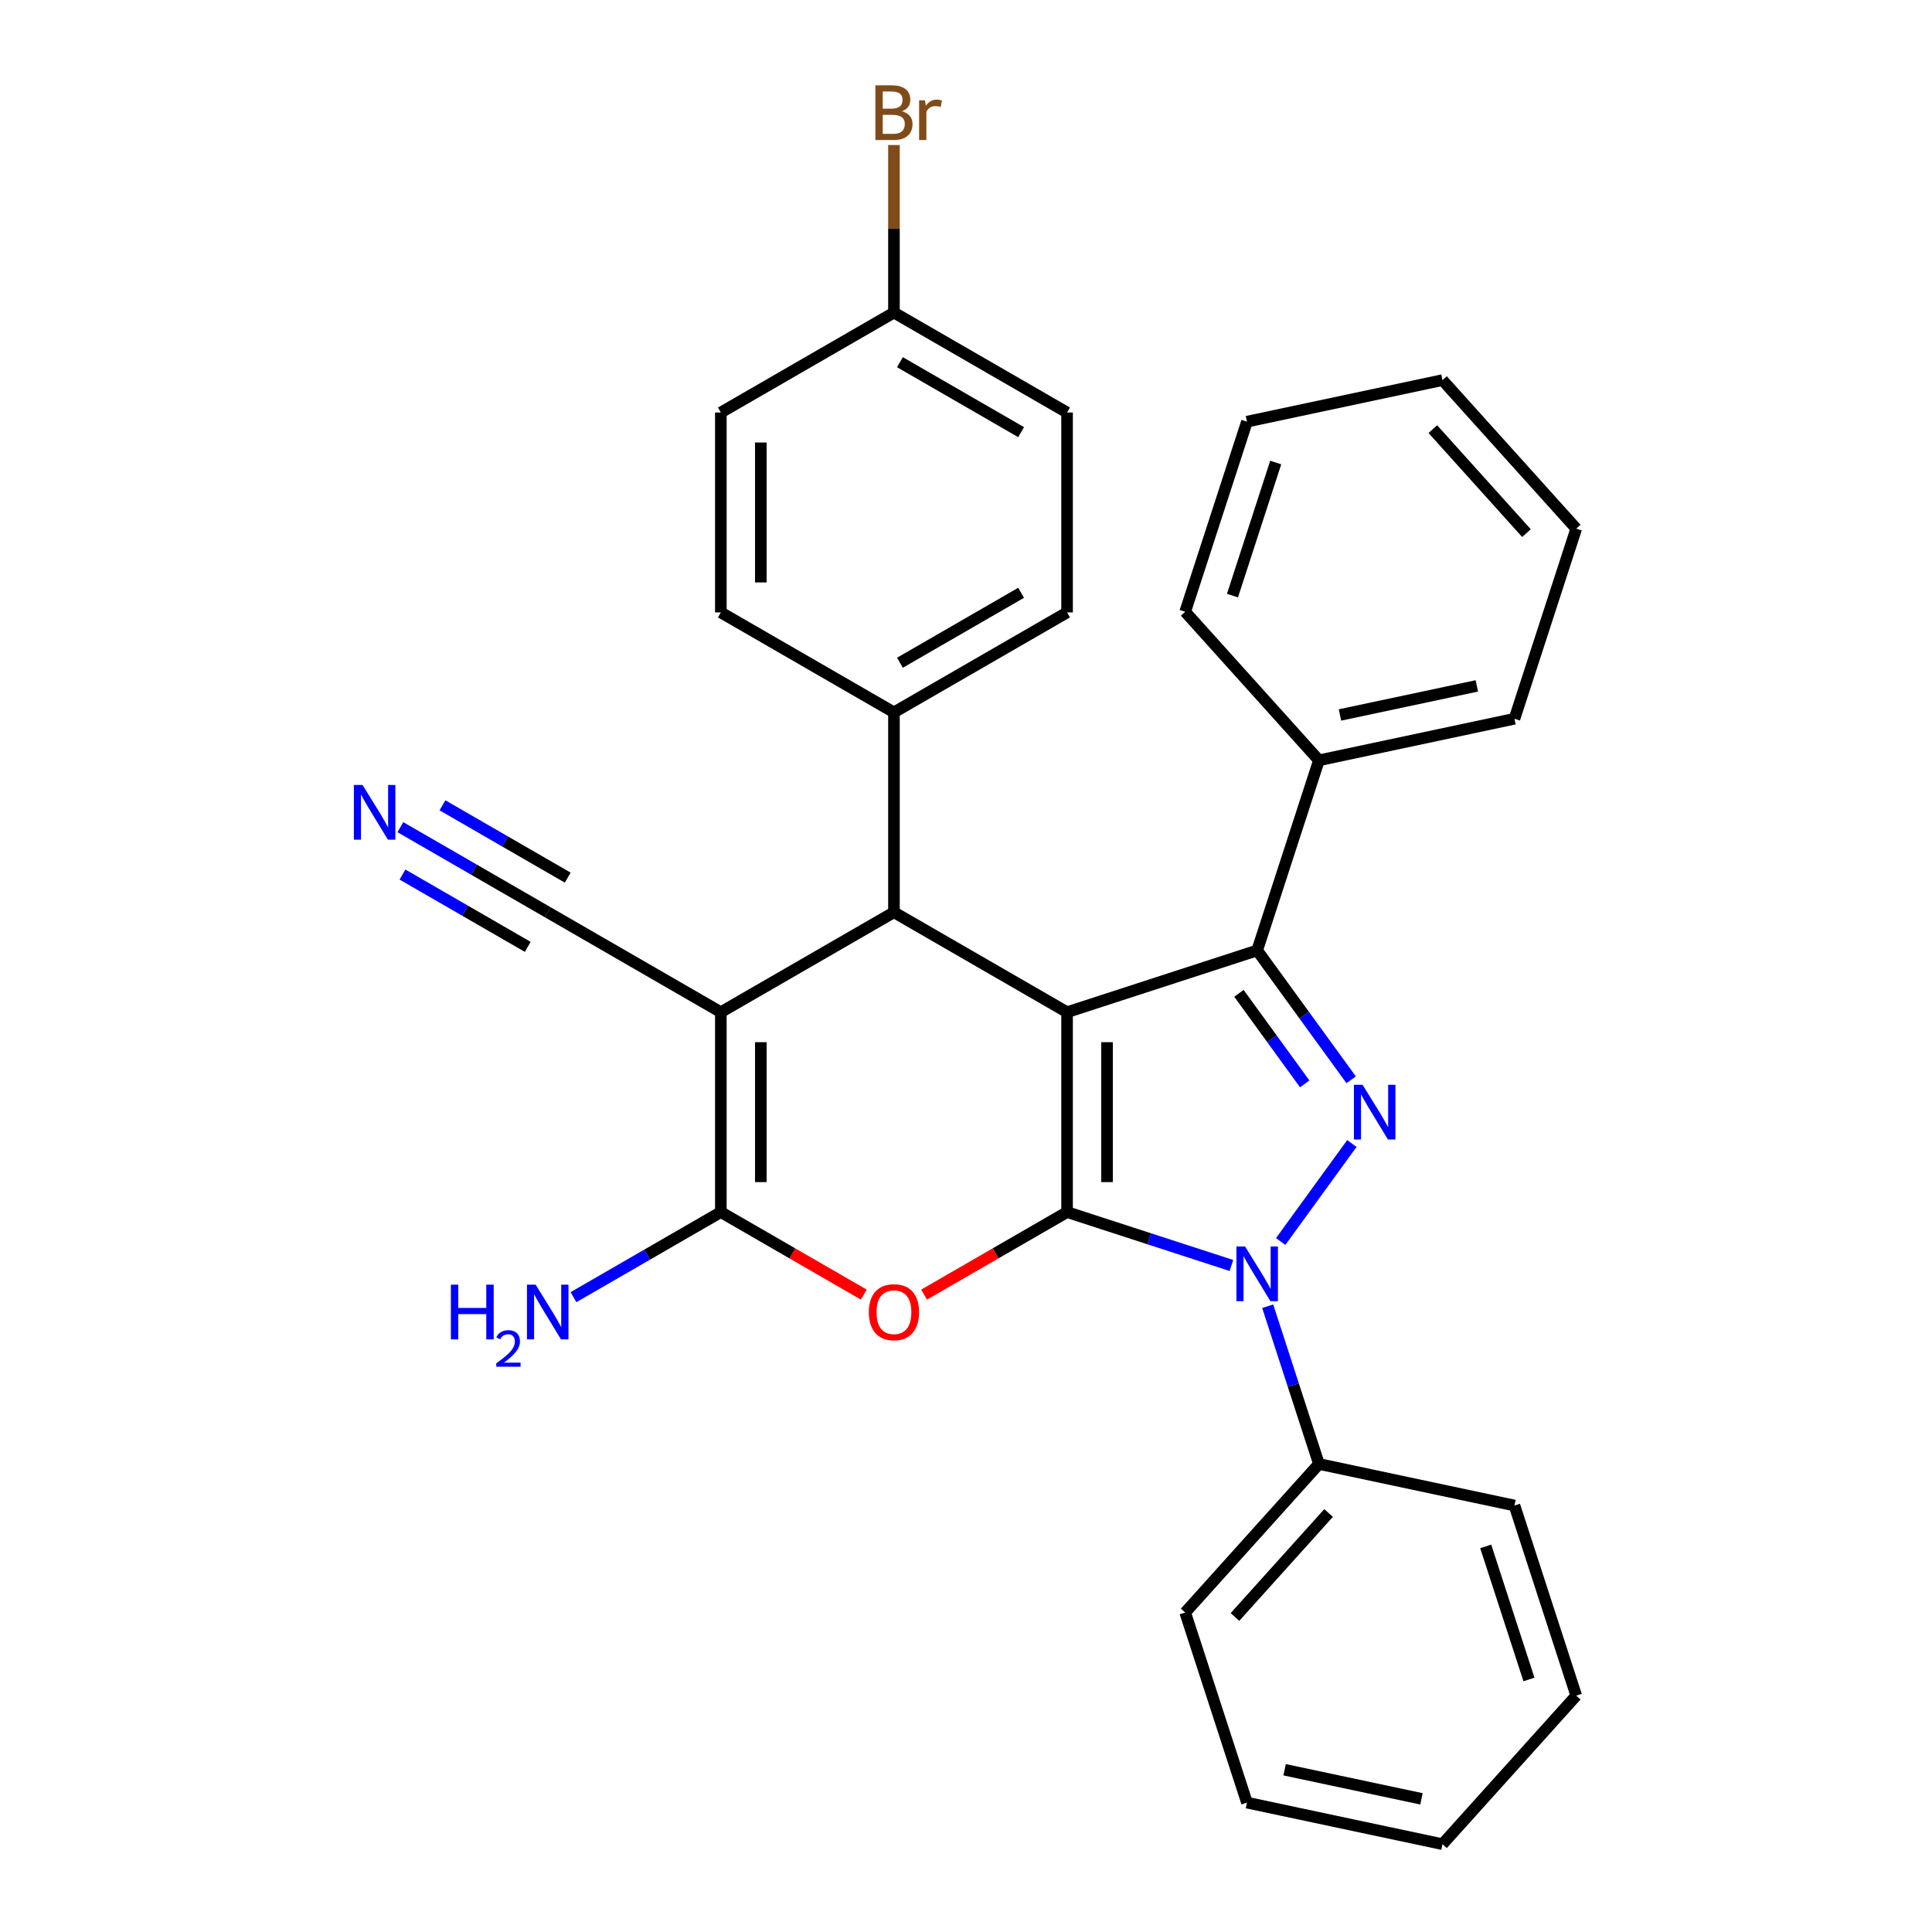 <?xml version='1.0' encoding='iso-8859-1'?>
<svg version='1.1' baseProfile='full'
              xmlns='http://www.w3.org/2000/svg'
                      xmlns:rdkit='http://www.rdkit.org/xml'
                      xmlns:xlink='http://www.w3.org/1999/xlink'
                  xml:space='preserve'
width='1000px' height='1000px' viewBox='0 0 1000 1000'>
<!-- END OF HEADER -->
<rect style='opacity:1.0;fill:#FFFFFF;stroke:none' width='1000' height='1000' x='0' y='0'> </rect>
<path class='bond-0' d='M 552.312,523.911 L 552.312,627.374' style='fill:none;fill-rule:evenodd;stroke:#000000;stroke-width:6px;stroke-linecap:butt;stroke-linejoin:miter;stroke-opacity:1' />
<path class='bond-0' d='M 573.005,539.43 L 573.005,611.855' style='fill:none;fill-rule:evenodd;stroke:#000000;stroke-width:6px;stroke-linecap:butt;stroke-linejoin:miter;stroke-opacity:1' />
<path class='bond-3' d='M 552.312,523.911 L 650.712,491.939' style='fill:none;fill-rule:evenodd;stroke:#000000;stroke-width:6px;stroke-linecap:butt;stroke-linejoin:miter;stroke-opacity:1' />
<path class='bond-7' d='M 552.312,523.911 L 462.71,472.179' style='fill:none;fill-rule:evenodd;stroke:#000000;stroke-width:6px;stroke-linecap:butt;stroke-linejoin:miter;stroke-opacity:1' />
<path class='bond-1' d='M 552.312,627.374 L 594.848,641.195' style='fill:none;fill-rule:evenodd;stroke:#000000;stroke-width:6px;stroke-linecap:butt;stroke-linejoin:miter;stroke-opacity:1' />
<path class='bond-1' d='M 594.848,641.195 L 637.385,655.016' style='fill:none;fill-rule:evenodd;stroke:#0000FF;stroke-width:6px;stroke-linecap:butt;stroke-linejoin:miter;stroke-opacity:1' />
<path class='bond-5' d='M 552.312,627.374 L 515.304,648.741' style='fill:none;fill-rule:evenodd;stroke:#000000;stroke-width:6px;stroke-linecap:butt;stroke-linejoin:miter;stroke-opacity:1' />
<path class='bond-5' d='M 515.304,648.741 L 478.296,670.107' style='fill:none;fill-rule:evenodd;stroke:#FF0000;stroke-width:6px;stroke-linecap:butt;stroke-linejoin:miter;stroke-opacity:1' />
<path class='bond-11' d='M 656.153,676.093 L 669.418,716.919' style='fill:none;fill-rule:evenodd;stroke:#0000FF;stroke-width:6px;stroke-linecap:butt;stroke-linejoin:miter;stroke-opacity:1' />
<path class='bond-11' d='M 669.418,716.919 L 682.684,757.746' style='fill:none;fill-rule:evenodd;stroke:#000000;stroke-width:6px;stroke-linecap:butt;stroke-linejoin:miter;stroke-opacity:1' />
<path class='bond-30' d='M 662.879,642.6 L 699.735,591.872' style='fill:none;fill-rule:evenodd;stroke:#0000FF;stroke-width:6px;stroke-linecap:butt;stroke-linejoin:miter;stroke-opacity:1' />
<path class='bond-2' d='M 699.359,558.896 L 675.035,525.417' style='fill:none;fill-rule:evenodd;stroke:#0000FF;stroke-width:6px;stroke-linecap:butt;stroke-linejoin:miter;stroke-opacity:1' />
<path class='bond-2' d='M 675.035,525.417 L 650.712,491.939' style='fill:none;fill-rule:evenodd;stroke:#000000;stroke-width:6px;stroke-linecap:butt;stroke-linejoin:miter;stroke-opacity:1' />
<path class='bond-2' d='M 675.321,561.015 L 658.294,537.58' style='fill:none;fill-rule:evenodd;stroke:#0000FF;stroke-width:6px;stroke-linecap:butt;stroke-linejoin:miter;stroke-opacity:1' />
<path class='bond-2' d='M 658.294,537.58 L 641.268,514.145' style='fill:none;fill-rule:evenodd;stroke:#000000;stroke-width:6px;stroke-linecap:butt;stroke-linejoin:miter;stroke-opacity:1' />
<path class='bond-12' d='M 650.712,491.939 L 682.684,393.539' style='fill:none;fill-rule:evenodd;stroke:#000000;stroke-width:6px;stroke-linecap:butt;stroke-linejoin:miter;stroke-opacity:1' />
<path class='bond-4' d='M 373.108,523.911 L 462.71,472.179' style='fill:none;fill-rule:evenodd;stroke:#000000;stroke-width:6px;stroke-linecap:butt;stroke-linejoin:miter;stroke-opacity:1' />
<path class='bond-6' d='M 373.108,523.911 L 373.108,627.374' style='fill:none;fill-rule:evenodd;stroke:#000000;stroke-width:6px;stroke-linecap:butt;stroke-linejoin:miter;stroke-opacity:1' />
<path class='bond-6' d='M 393.8,539.43 L 393.8,611.855' style='fill:none;fill-rule:evenodd;stroke:#000000;stroke-width:6px;stroke-linecap:butt;stroke-linejoin:miter;stroke-opacity:1' />
<path class='bond-8' d='M 373.108,523.911 L 283.506,472.179' style='fill:none;fill-rule:evenodd;stroke:#000000;stroke-width:6px;stroke-linecap:butt;stroke-linejoin:miter;stroke-opacity:1' />
<path class='bond-31' d='M 447.123,670.107 L 410.115,648.741' style='fill:none;fill-rule:evenodd;stroke:#FF0000;stroke-width:6px;stroke-linecap:butt;stroke-linejoin:miter;stroke-opacity:1' />
<path class='bond-31' d='M 410.115,648.741 L 373.108,627.374' style='fill:none;fill-rule:evenodd;stroke:#000000;stroke-width:6px;stroke-linecap:butt;stroke-linejoin:miter;stroke-opacity:1' />
<path class='bond-13' d='M 373.108,627.374 L 334.97,649.393' style='fill:none;fill-rule:evenodd;stroke:#000000;stroke-width:6px;stroke-linecap:butt;stroke-linejoin:miter;stroke-opacity:1' />
<path class='bond-13' d='M 334.97,649.393 L 296.832,671.412' style='fill:none;fill-rule:evenodd;stroke:#0000FF;stroke-width:6px;stroke-linecap:butt;stroke-linejoin:miter;stroke-opacity:1' />
<path class='bond-10' d='M 462.71,472.179 L 462.71,368.715' style='fill:none;fill-rule:evenodd;stroke:#000000;stroke-width:6px;stroke-linecap:butt;stroke-linejoin:miter;stroke-opacity:1' />
<path class='bond-9' d='M 283.506,472.179 L 245.368,450.16' style='fill:none;fill-rule:evenodd;stroke:#000000;stroke-width:6px;stroke-linecap:butt;stroke-linejoin:miter;stroke-opacity:1' />
<path class='bond-9' d='M 245.368,450.16 L 207.23,428.141' style='fill:none;fill-rule:evenodd;stroke:#0000FF;stroke-width:6px;stroke-linecap:butt;stroke-linejoin:miter;stroke-opacity:1' />
<path class='bond-9' d='M 293.852,454.259 L 261.435,435.543' style='fill:none;fill-rule:evenodd;stroke:#000000;stroke-width:6px;stroke-linecap:butt;stroke-linejoin:miter;stroke-opacity:1' />
<path class='bond-9' d='M 261.435,435.543 L 229.018,416.827' style='fill:none;fill-rule:evenodd;stroke:#0000FF;stroke-width:6px;stroke-linecap:butt;stroke-linejoin:miter;stroke-opacity:1' />
<path class='bond-9' d='M 273.159,490.099 L 240.742,471.383' style='fill:none;fill-rule:evenodd;stroke:#000000;stroke-width:6px;stroke-linecap:butt;stroke-linejoin:miter;stroke-opacity:1' />
<path class='bond-9' d='M 240.742,471.383 L 208.325,452.667' style='fill:none;fill-rule:evenodd;stroke:#0000FF;stroke-width:6px;stroke-linecap:butt;stroke-linejoin:miter;stroke-opacity:1' />
<path class='bond-14' d='M 462.71,368.715 L 552.312,316.984' style='fill:none;fill-rule:evenodd;stroke:#000000;stroke-width:6px;stroke-linecap:butt;stroke-linejoin:miter;stroke-opacity:1' />
<path class='bond-14' d='M 465.804,343.035 L 528.525,306.823' style='fill:none;fill-rule:evenodd;stroke:#000000;stroke-width:6px;stroke-linecap:butt;stroke-linejoin:miter;stroke-opacity:1' />
<path class='bond-15' d='M 462.71,368.715 L 373.108,316.984' style='fill:none;fill-rule:evenodd;stroke:#000000;stroke-width:6px;stroke-linecap:butt;stroke-linejoin:miter;stroke-opacity:1' />
<path class='bond-20' d='M 682.684,757.746 L 613.453,834.634' style='fill:none;fill-rule:evenodd;stroke:#000000;stroke-width:6px;stroke-linecap:butt;stroke-linejoin:miter;stroke-opacity:1' />
<path class='bond-20' d='M 687.677,783.125 L 639.215,836.947' style='fill:none;fill-rule:evenodd;stroke:#000000;stroke-width:6px;stroke-linecap:butt;stroke-linejoin:miter;stroke-opacity:1' />
<path class='bond-21' d='M 682.684,757.746 L 783.886,779.257' style='fill:none;fill-rule:evenodd;stroke:#000000;stroke-width:6px;stroke-linecap:butt;stroke-linejoin:miter;stroke-opacity:1' />
<path class='bond-22' d='M 682.684,393.539 L 783.886,372.028' style='fill:none;fill-rule:evenodd;stroke:#000000;stroke-width:6px;stroke-linecap:butt;stroke-linejoin:miter;stroke-opacity:1' />
<path class='bond-22' d='M 693.562,370.072 L 764.404,355.014' style='fill:none;fill-rule:evenodd;stroke:#000000;stroke-width:6px;stroke-linecap:butt;stroke-linejoin:miter;stroke-opacity:1' />
<path class='bond-23' d='M 682.684,393.539 L 613.453,316.651' style='fill:none;fill-rule:evenodd;stroke:#000000;stroke-width:6px;stroke-linecap:butt;stroke-linejoin:miter;stroke-opacity:1' />
<path class='bond-17' d='M 552.312,316.984 L 552.312,213.52' style='fill:none;fill-rule:evenodd;stroke:#000000;stroke-width:6px;stroke-linecap:butt;stroke-linejoin:miter;stroke-opacity:1' />
<path class='bond-18' d='M 373.108,316.984 L 373.108,213.52' style='fill:none;fill-rule:evenodd;stroke:#000000;stroke-width:6px;stroke-linecap:butt;stroke-linejoin:miter;stroke-opacity:1' />
<path class='bond-18' d='M 393.8,301.464 L 393.8,229.04' style='fill:none;fill-rule:evenodd;stroke:#000000;stroke-width:6px;stroke-linecap:butt;stroke-linejoin:miter;stroke-opacity:1' />
<path class='bond-16' d='M 462.71,161.788 L 373.108,213.52' style='fill:none;fill-rule:evenodd;stroke:#000000;stroke-width:6px;stroke-linecap:butt;stroke-linejoin:miter;stroke-opacity:1' />
<path class='bond-19' d='M 462.71,161.788 L 462.71,118.43' style='fill:none;fill-rule:evenodd;stroke:#000000;stroke-width:6px;stroke-linecap:butt;stroke-linejoin:miter;stroke-opacity:1' />
<path class='bond-19' d='M 462.71,118.43 L 462.71,75.071' style='fill:none;fill-rule:evenodd;stroke:#7F4C19;stroke-width:6px;stroke-linecap:butt;stroke-linejoin:miter;stroke-opacity:1' />
<path class='bond-32' d='M 462.71,161.788 L 552.312,213.52' style='fill:none;fill-rule:evenodd;stroke:#000000;stroke-width:6px;stroke-linecap:butt;stroke-linejoin:miter;stroke-opacity:1' />
<path class='bond-32' d='M 465.804,187.468 L 528.525,223.681' style='fill:none;fill-rule:evenodd;stroke:#000000;stroke-width:6px;stroke-linecap:butt;stroke-linejoin:miter;stroke-opacity:1' />
<path class='bond-27' d='M 613.453,834.634 L 645.425,933.034' style='fill:none;fill-rule:evenodd;stroke:#000000;stroke-width:6px;stroke-linecap:butt;stroke-linejoin:miter;stroke-opacity:1' />
<path class='bond-24' d='M 783.886,779.257 L 815.858,877.657' style='fill:none;fill-rule:evenodd;stroke:#000000;stroke-width:6px;stroke-linecap:butt;stroke-linejoin:miter;stroke-opacity:1' />
<path class='bond-24' d='M 769.002,800.412 L 791.382,869.291' style='fill:none;fill-rule:evenodd;stroke:#000000;stroke-width:6px;stroke-linecap:butt;stroke-linejoin:miter;stroke-opacity:1' />
<path class='bond-25' d='M 783.886,372.028 L 815.858,273.628' style='fill:none;fill-rule:evenodd;stroke:#000000;stroke-width:6px;stroke-linecap:butt;stroke-linejoin:miter;stroke-opacity:1' />
<path class='bond-26' d='M 613.453,316.651 L 645.425,218.251' style='fill:none;fill-rule:evenodd;stroke:#000000;stroke-width:6px;stroke-linecap:butt;stroke-linejoin:miter;stroke-opacity:1' />
<path class='bond-26' d='M 637.929,308.285 L 660.309,239.405' style='fill:none;fill-rule:evenodd;stroke:#000000;stroke-width:6px;stroke-linecap:butt;stroke-linejoin:miter;stroke-opacity:1' />
<path class='bond-28' d='M 815.858,877.657 L 746.628,954.545' style='fill:none;fill-rule:evenodd;stroke:#000000;stroke-width:6px;stroke-linecap:butt;stroke-linejoin:miter;stroke-opacity:1' />
<path class='bond-33' d='M 815.858,273.628 L 746.628,196.74' style='fill:none;fill-rule:evenodd;stroke:#000000;stroke-width:6px;stroke-linecap:butt;stroke-linejoin:miter;stroke-opacity:1' />
<path class='bond-33' d='M 790.096,275.941 L 741.634,222.119' style='fill:none;fill-rule:evenodd;stroke:#000000;stroke-width:6px;stroke-linecap:butt;stroke-linejoin:miter;stroke-opacity:1' />
<path class='bond-29' d='M 645.425,218.251 L 746.628,196.74' style='fill:none;fill-rule:evenodd;stroke:#000000;stroke-width:6px;stroke-linecap:butt;stroke-linejoin:miter;stroke-opacity:1' />
<path class='bond-34' d='M 645.425,933.034 L 746.628,954.545' style='fill:none;fill-rule:evenodd;stroke:#000000;stroke-width:6px;stroke-linecap:butt;stroke-linejoin:miter;stroke-opacity:1' />
<path class='bond-34' d='M 664.908,916.02 L 735.749,931.078' style='fill:none;fill-rule:evenodd;stroke:#000000;stroke-width:6px;stroke-linecap:butt;stroke-linejoin:miter;stroke-opacity:1' />
<path  class='atom-2' d='M 644.452 645.186
L 653.732 660.186
Q 654.652 661.666, 656.132 664.346
Q 657.612 667.026, 657.692 667.186
L 657.692 645.186
L 661.452 645.186
L 661.452 673.506
L 657.572 673.506
L 647.612 657.106
Q 646.452 655.186, 645.212 652.986
Q 644.012 650.786, 643.652 650.106
L 643.652 673.506
L 639.972 673.506
L 639.972 645.186
L 644.452 645.186
' fill='#0000FF'/>
<path  class='atom-3' d='M 705.266 561.483
L 714.546 576.483
Q 715.466 577.963, 716.946 580.643
Q 718.426 583.323, 718.506 583.483
L 718.506 561.483
L 722.266 561.483
L 722.266 589.803
L 718.386 589.803
L 708.426 573.403
Q 707.266 571.483, 706.026 569.283
Q 704.826 567.083, 704.466 566.403
L 704.466 589.803
L 700.786 589.803
L 700.786 561.483
L 705.266 561.483
' fill='#0000FF'/>
<path  class='atom-6' d='M 449.71 679.186
Q 449.71 672.386, 453.07 668.586
Q 456.43 664.786, 462.71 664.786
Q 468.99 664.786, 472.35 668.586
Q 475.71 672.386, 475.71 679.186
Q 475.71 686.066, 472.31 689.986
Q 468.91 693.866, 462.71 693.866
Q 456.47 693.866, 453.07 689.986
Q 449.71 686.106, 449.71 679.186
M 462.71 690.666
Q 467.03 690.666, 469.35 687.786
Q 471.71 684.866, 471.71 679.186
Q 471.71 673.626, 469.35 670.826
Q 467.03 667.986, 462.71 667.986
Q 458.39 667.986, 456.03 670.786
Q 453.71 673.586, 453.71 679.186
Q 453.71 684.906, 456.03 687.786
Q 458.39 690.666, 462.71 690.666
' fill='#FF0000'/>
<path  class='atom-10' d='M 187.644 406.287
L 196.924 421.287
Q 197.844 422.767, 199.324 425.447
Q 200.804 428.127, 200.884 428.287
L 200.884 406.287
L 204.644 406.287
L 204.644 434.607
L 200.764 434.607
L 190.804 418.207
Q 189.644 416.287, 188.404 414.087
Q 187.204 411.887, 186.844 411.207
L 186.844 434.607
L 183.164 434.607
L 183.164 406.287
L 187.644 406.287
' fill='#0000FF'/>
<path  class='atom-14' d='M 233.373 664.946
L 237.213 664.946
L 237.213 676.986
L 251.693 676.986
L 251.693 664.946
L 255.533 664.946
L 255.533 693.266
L 251.693 693.266
L 251.693 680.186
L 237.213 680.186
L 237.213 693.266
L 233.373 693.266
L 233.373 664.946
' fill='#0000FF'/>
<path  class='atom-14' d='M 256.906 692.273
Q 257.592 690.504, 259.229 689.527
Q 260.866 688.524, 263.136 688.524
Q 265.961 688.524, 267.545 690.055
Q 269.129 691.586, 269.129 694.305
Q 269.129 697.077, 267.07 699.665
Q 265.037 702.252, 260.813 705.314
L 269.446 705.314
L 269.446 707.426
L 256.853 707.426
L 256.853 705.657
Q 260.338 703.176, 262.397 701.328
Q 264.482 699.48, 265.486 697.817
Q 266.489 696.153, 266.489 694.437
Q 266.489 692.642, 265.591 691.639
Q 264.694 690.636, 263.136 690.636
Q 261.631 690.636, 260.628 691.243
Q 259.625 691.85, 258.912 693.197
L 256.906 692.273
' fill='#0000FF'/>
<path  class='atom-14' d='M 277.246 664.946
L 286.526 679.946
Q 287.446 681.426, 288.926 684.106
Q 290.406 686.786, 290.486 686.946
L 290.486 664.946
L 294.246 664.946
L 294.246 693.266
L 290.366 693.266
L 280.406 676.866
Q 279.246 674.946, 278.006 672.746
Q 276.806 670.546, 276.446 669.866
L 276.446 693.266
L 272.766 693.266
L 272.766 664.946
L 277.246 664.946
' fill='#0000FF'/>
<path  class='atom-20' d='M 466.85 57.605
Q 469.57 58.365, 470.93 60.045
Q 472.33 61.685, 472.33 64.125
Q 472.33 68.045, 469.81 70.285
Q 467.33 72.485, 462.61 72.485
L 453.09 72.485
L 453.09 44.165
L 461.45 44.165
Q 466.29 44.165, 468.73 46.125
Q 471.17 48.085, 471.17 51.685
Q 471.17 55.965, 466.85 57.605
M 456.89 47.365
L 456.89 56.245
L 461.45 56.245
Q 464.25 56.245, 465.69 55.125
Q 467.17 53.965, 467.17 51.685
Q 467.17 47.365, 461.45 47.365
L 456.89 47.365
M 462.61 69.285
Q 465.37 69.285, 466.85 67.965
Q 468.33 66.645, 468.33 64.125
Q 468.33 61.805, 466.69 60.645
Q 465.09 59.445, 462.01 59.445
L 456.89 59.445
L 456.89 69.285
L 462.61 69.285
' fill='#7F4C19'/>
<path  class='atom-20' d='M 478.77 51.925
L 479.21 54.765
Q 481.37 51.565, 484.89 51.565
Q 486.01 51.565, 487.53 51.965
L 486.93 55.325
Q 485.21 54.925, 484.25 54.925
Q 482.57 54.925, 481.45 55.605
Q 480.37 56.245, 479.49 57.805
L 479.49 72.485
L 475.73 72.485
L 475.73 51.925
L 478.77 51.925
' fill='#7F4C19'/>
</svg>
